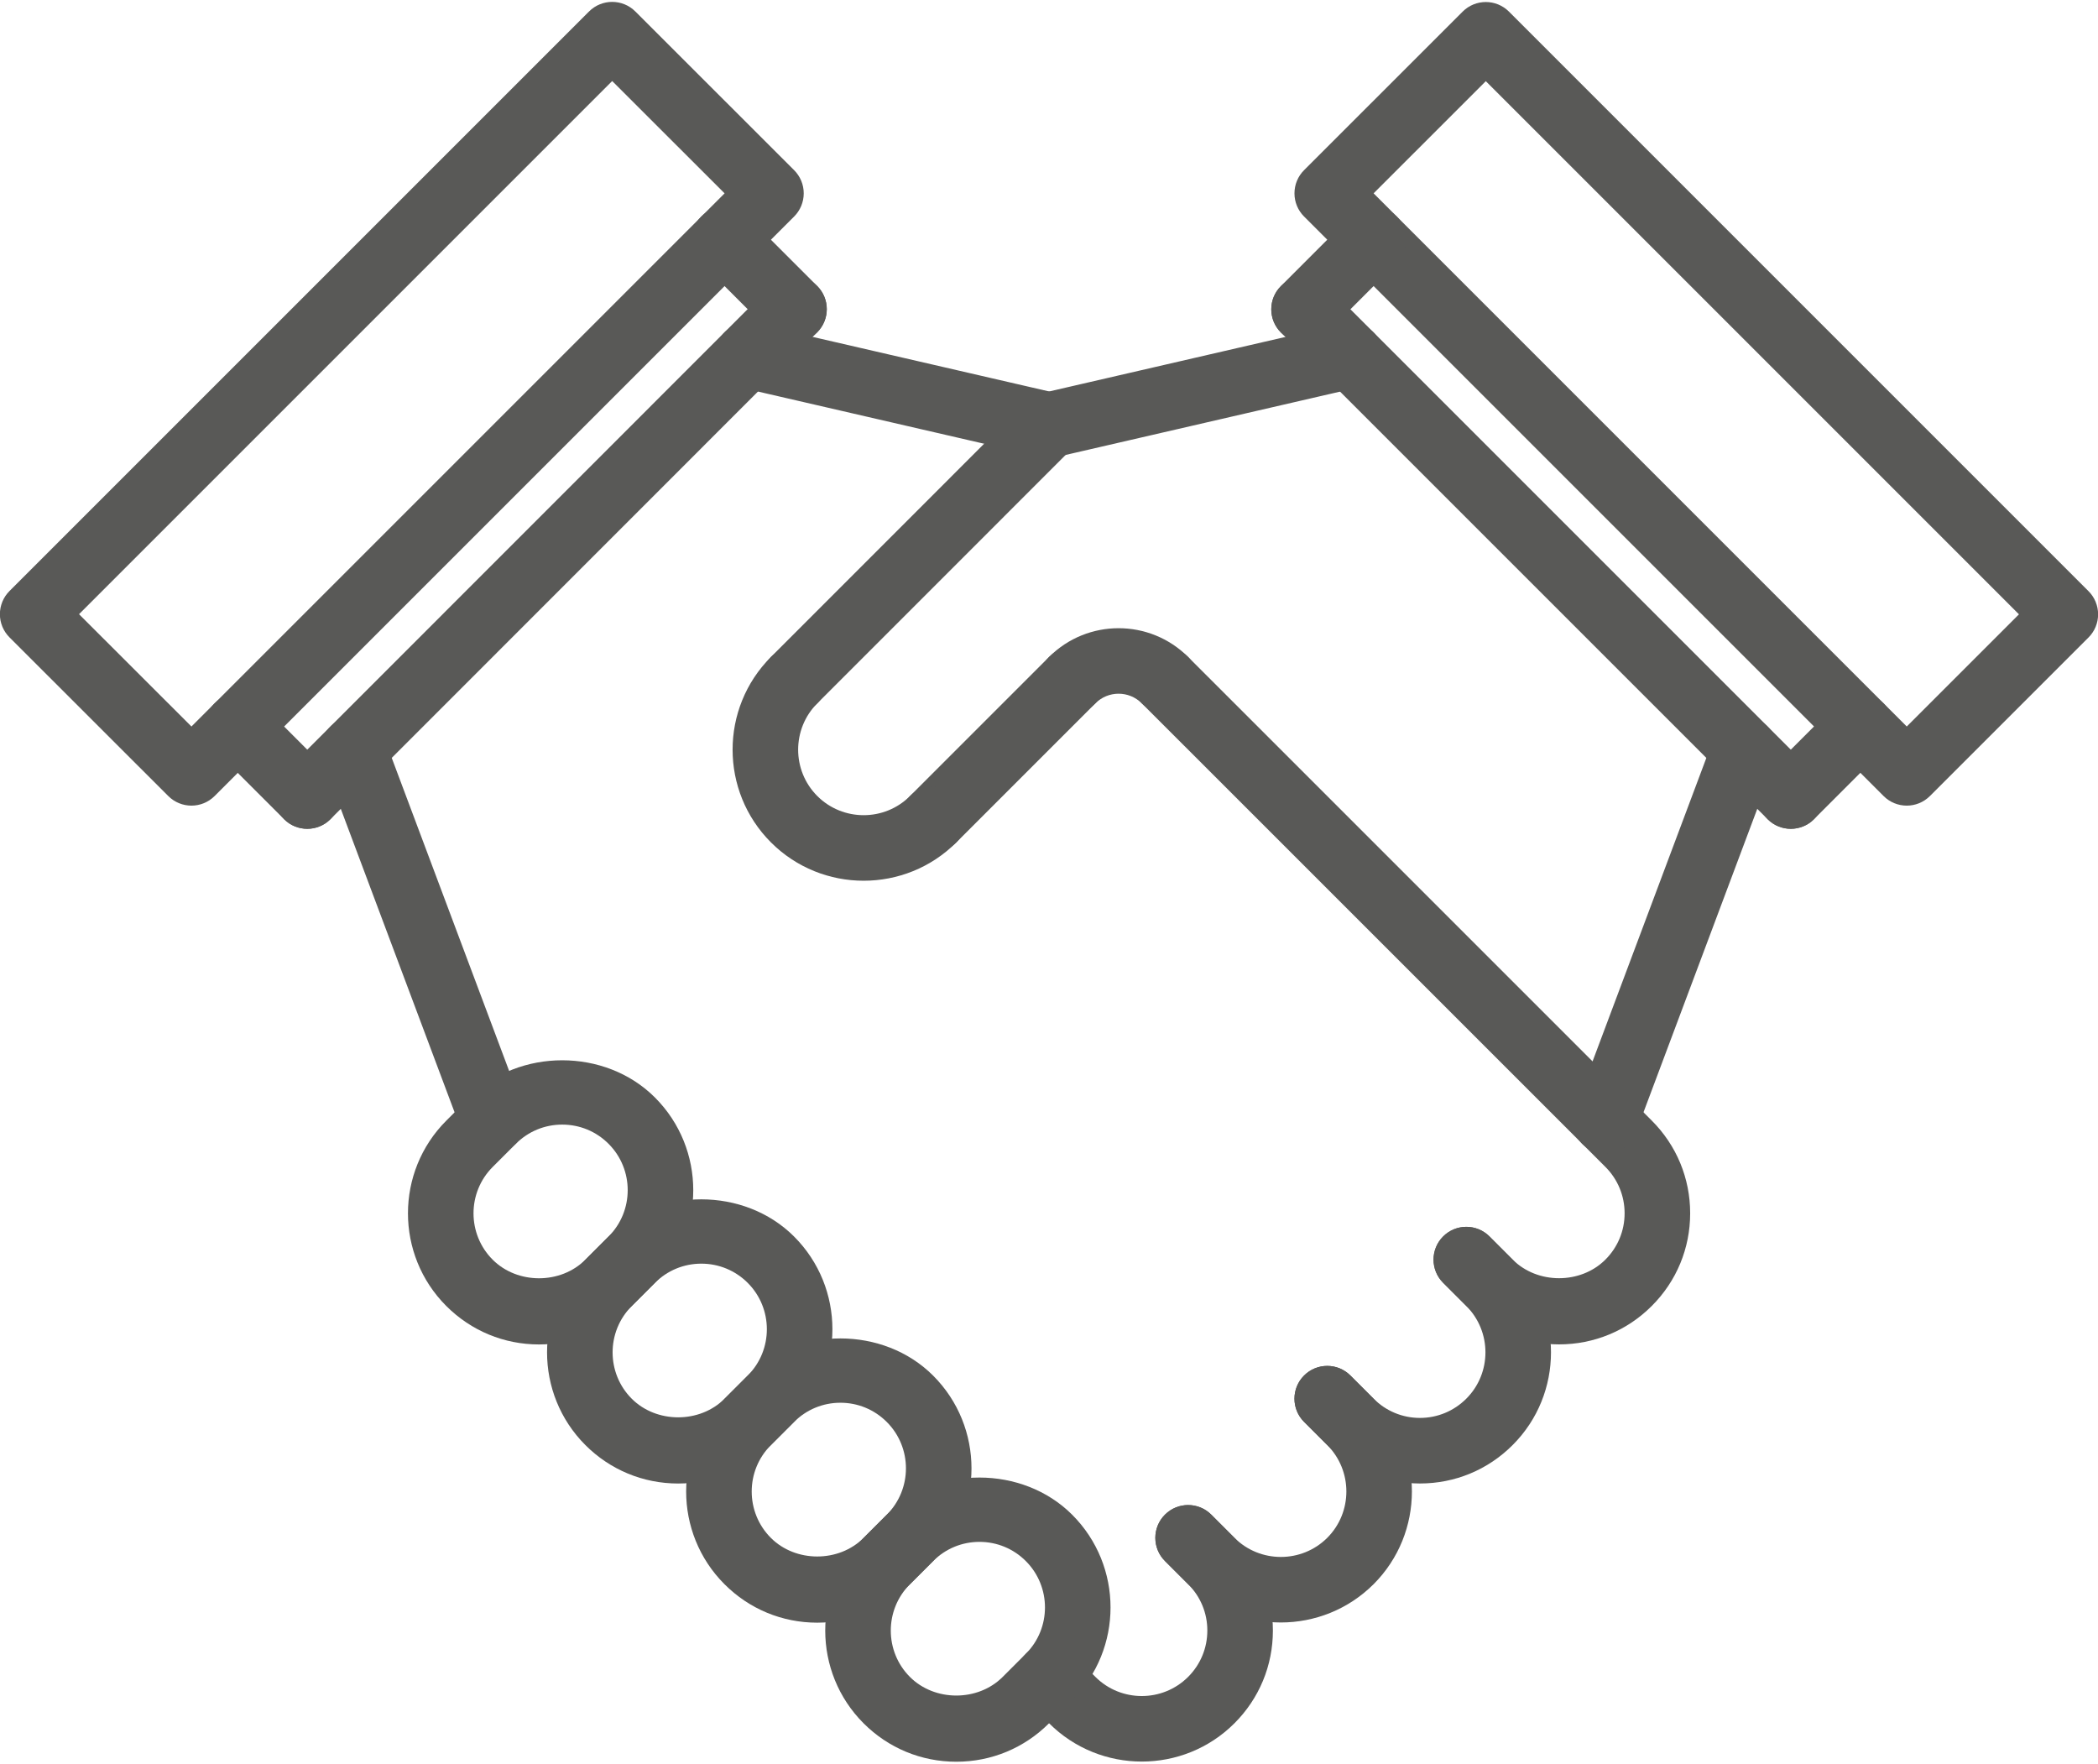 <?xml version="1.0" encoding="UTF-8" standalone="no"?><svg xmlns="http://www.w3.org/2000/svg" xmlns:xlink="http://www.w3.org/1999/xlink" fill="#595957" height="53.8" preserveAspectRatio="xMidYMid meet" version="1" viewBox="-0.0 5.1 64.0 53.8" width="64" zoomAndPan="magnify"><g><g><g id="change1_19"><path d="M58.166,29.676c-0.256,0-0.512-0.098-0.707-0.293L39.781,11.705c-0.188-0.188-0.293-0.441-0.293-0.707 s0.105-0.52,0.293-0.707l4.837-4.836c0.391-0.391,1.023-0.391,1.414,0L63.71,23.133c0.188,0.188,0.293,0.441,0.293,0.707 s-0.105,0.52-0.293,0.707l-4.837,4.836C58.678,29.578,58.422,29.676,58.166,29.676z M41.902,10.998l16.264,16.264l3.423-3.422 L45.325,7.576L41.902,10.998z" fill="inherit"/></g><g id="change1_9"><path d="M5.84,29.676c-0.256,0-0.512-0.098-0.707-0.293l-4.843-4.84c-0.188-0.188-0.293-0.441-0.293-0.707 c0-0.265,0.105-0.52,0.293-0.707L17.968,5.451c0.391-0.391,1.023-0.391,1.414,0l4.843,4.84c0.188,0.188,0.293,0.441,0.293,0.707 c0,0.265-0.105,0.52-0.293,0.707L6.547,29.383C6.352,29.578,6.096,29.676,5.84,29.676z M2.411,23.836l3.429,3.426l16.264-16.264 l-3.429-3.426L2.411,23.836z" fill="inherit"/></g><g><g id="change1_14"><path d="M15.029,40.279c-0.404,0-0.786-0.247-0.937-0.648L9.851,28.32c-0.193-0.518,0.068-1.094,0.585-1.288 c0.519-0.191,1.095,0.067,1.288,0.585l4.242,11.311c0.193,0.518-0.068,1.094-0.585,1.288 C15.265,40.259,15.146,40.279,15.029,40.279z" fill="inherit"/></g><g id="change1_10"><path d="M32.001,19.066c-0.074,0-0.15-0.008-0.226-0.025l-9.193-2.121c-0.538-0.124-0.874-0.661-0.75-1.199 s0.663-0.873,1.199-0.75l9.193,2.121c0.538,0.124,0.874,0.661,0.75,1.199C32.868,18.754,32.456,19.066,32.001,19.066z" fill="inherit"/></g><g><g id="change1_2"><path d="M47.558,46.111c-1.068,0-2.073-0.416-2.828-1.173l-0.706-0.706c-0.391-0.391-0.391-1.023,0-1.414s1.023-0.391,1.414,0 l0.707,0.707c0.756,0.756,2.072,0.756,2.828,0c0.378-0.378,0.586-0.879,0.586-1.413s-0.208-1.037-0.586-1.415l-0.707-0.707 c-0.391-0.391-0.391-1.023,0-1.414s1.023-0.391,1.414,0l0.707,0.707c0.756,0.756,1.172,1.76,1.172,2.829 c0,1.068-0.416,2.073-1.173,2.828C49.631,45.695,48.627,46.111,47.558,46.111z" fill="inherit"/></g><g id="change1_4"><path d="M43.316,50.354c-0.001,0-0.001,0-0.002,0c-1.068-0.001-2.072-0.417-2.827-1.174l-0.706-0.706 c-0.391-0.391-0.391-1.023,0-1.414s1.023-0.391,1.414,0l0.707,0.707c0.378,0.378,0.88,0.587,1.413,0.587l0,0 c0.534,0,1.036-0.209,1.415-0.587c0.779-0.779,0.778-2.048-0.001-2.829l-0.706-0.706c-0.391-0.391-0.391-1.023,0-1.414 s1.023-0.391,1.414,0l0.707,0.707c1.559,1.561,1.559,4.099,0,5.656C45.389,49.938,44.384,50.354,43.316,50.354z" fill="inherit"/></g><g id="change1_18"><path d="M39.073,54.594c-1.024,0-2.049-0.389-2.828-1.167l-0.708-0.708c-0.391-0.391-0.391-1.023,0-1.414s1.023-0.391,1.414,0 l0.707,0.707c0.779,0.777,2.05,0.778,2.831-0.001c0.777-0.779,0.777-2.049-0.002-2.83l-0.706-0.706 c-0.391-0.391-0.391-1.023,0-1.414s1.023-0.391,1.414,0l0.707,0.707c1.558,1.561,1.558,4.098,0.001,5.657 C41.122,54.204,40.098,54.594,39.073,54.594z" fill="inherit"/></g><g id="change1_16"><path d="M34.831,58.837c-1.024,0-2.049-0.39-2.828-1.168l-0.708-0.708c-0.391-0.391-0.391-1.023,0-1.414s1.023-0.391,1.414,0 l0.707,0.707c0.778,0.778,2.048,0.779,2.828,0c0.378-0.378,0.586-0.881,0.586-1.415s-0.208-1.035-0.585-1.412l-0.708-0.708 c-0.391-0.391-0.391-1.023,0-1.414s1.023-0.391,1.414,0l0.707,0.707c0.756,0.754,1.172,1.759,1.172,2.827 c0,1.069-0.416,2.073-1.172,2.829C36.879,58.447,35.855,58.837,34.831,58.837z" fill="inherit"/></g><g id="change1_15"><path d="M9.373,30.383c-0.256,0-0.512-0.098-0.707-0.293c-0.391-0.391-0.391-1.023,0-1.414l14.848-14.852 c0.391-0.391,1.023-0.391,1.414,0s0.391,1.023,0,1.414L10.08,30.09C9.885,30.285,9.629,30.383,9.373,30.383z" fill="inherit"/></g></g><g id="change1_11"><path d="M24.221,15.531c-0.256,0-0.512-0.098-0.707-0.293l-2.121-2.121c-0.391-0.391-0.391-1.023,0-1.414s1.023-0.391,1.414,0 l2.121,2.121c0.391,0.391,0.391,1.023,0,1.414C24.732,15.434,24.477,15.531,24.221,15.531z" fill="inherit"/></g><g id="change1_3"><path d="M9.373,30.383c-0.256,0-0.512-0.098-0.707-0.293l-2.121-2.121c-0.391-0.391-0.391-1.023,0-1.414s1.023-0.391,1.414,0 l2.121,2.121c0.391,0.391,0.391,1.023,0,1.414C9.885,30.285,9.629,30.383,9.373,30.383z" fill="inherit"/></g></g><g><g id="change1_5"><path d="M48.973,40.283c-0.117,0-0.235-0.021-0.351-0.063c-0.518-0.194-0.779-0.771-0.586-1.287l4.242-11.314 c0.193-0.519,0.773-0.778,1.287-0.586c0.518,0.194,0.779,0.771,0.586,1.287l-4.242,11.314 C49.759,40.036,49.377,40.283,48.973,40.283z" fill="inherit"/></g><g id="change1_13"><path d="M32.001,19.068c-0.455,0-0.867-0.313-0.974-0.775c-0.124-0.538,0.212-1.075,0.75-1.199l9.193-2.121 c0.537-0.125,1.075,0.212,1.199,0.75s-0.212,1.075-0.75,1.199l-9.193,2.121C32.151,19.061,32.075,19.068,32.001,19.068z" fill="inherit"/></g><g id="change1_21"><path d="M24.225,26.848c-0.256,0-0.512-0.098-0.707-0.293c-0.391-0.391-0.391-1.023,0-1.414l7.777-7.779 c0.391-0.391,1.023-0.391,1.414,0s0.391,1.023,0,1.414l-7.777,7.779C24.736,26.75,24.48,26.848,24.225,26.848z" fill="inherit"/></g><g id="change1_20"><path d="M28.467,31.09c-0.256,0-0.512-0.098-0.707-0.293c-0.391-0.391-0.391-1.023,0-1.414l4.242-4.242 c0.391-0.391,1.023-0.391,1.414,0s0.391,1.023,0,1.414l-4.242,4.242C28.979,30.992,28.723,31.09,28.467,31.09z" fill="inherit"/></g><g id="change1_22"><path d="M35.537,26.848c-0.256,0-0.512-0.098-0.707-0.293c-0.391-0.391-1.023-0.391-1.414,0s-1.023,0.391-1.414,0 s-0.391-1.023,0-1.414c1.17-1.17,3.072-1.17,4.242,0c0.391,0.391,0.391,1.023,0,1.414C36.049,26.75,35.793,26.848,35.537,26.848 z" fill="inherit"/></g><g id="change1_17"><path d="M48.973,40.283c-0.256,0-0.512-0.098-0.707-0.293L34.83,26.555c-0.391-0.391-0.391-1.023,0-1.414s1.023-0.391,1.414,0 L49.68,38.576c0.391,0.391,0.391,1.023,0,1.414C49.484,40.186,49.229,40.283,48.973,40.283z" fill="inherit"/></g><g id="change1_12"><path d="M26.346,31.967c-1.024,0-2.049-0.39-2.828-1.17c-1.56-1.56-1.56-4.097,0-5.656c0.391-0.391,1.023-0.391,1.414,0 s0.391,1.023,0,1.414c-0.779,0.779-0.779,2.049,0,2.828s2.049,0.779,2.828,0c0.391-0.391,1.023-0.391,1.414,0 s0.391,1.023,0,1.414C28.395,31.577,27.37,31.967,26.346,31.967z" fill="inherit"/></g><g><g id="change1_23"><path d="M16.443,46.113c-1.068,0-2.072-0.416-2.828-1.172c-1.56-1.56-1.56-4.097,0-5.656l0.707-0.707 c1.512-1.512,4.145-1.512,5.656,0c1.56,1.56,1.56,4.097,0,5.656l-0.707,0.707C18.516,45.697,17.512,46.113,16.443,46.113z M17.15,39.406c-0.534,0-1.036,0.208-1.414,0.586l-0.707,0.707c-0.779,0.779-0.779,2.049,0,2.828 c0.756,0.756,2.072,0.756,2.828,0l0.707-0.707c0.779-0.779,0.779-2.049,0-2.828C18.187,39.614,17.685,39.406,17.15,39.406z" fill="inherit"/></g><g id="change1_24"><path d="M20.687,50.355c-1.068,0-2.073-0.416-2.829-1.172c-1.56-1.56-1.56-4.097,0-5.656l0.707-0.707 c1.512-1.512,4.146-1.512,5.658,0c1.56,1.56,1.56,4.097,0,5.656l-0.707,0.707C22.76,49.939,21.755,50.355,20.687,50.355z M21.394,43.648c-0.534,0-1.037,0.208-1.415,0.586l-0.707,0.707c-0.779,0.779-0.779,2.049,0,2.828 c0.756,0.756,2.074,0.756,2.83,0l0.707-0.707c0.779-0.779,0.779-2.049,0-2.828C22.431,43.856,21.928,43.648,21.394,43.648z" fill="inherit"/></g><g id="change1_1"><path d="M24.929,54.6c-1.068,0-2.073-0.416-2.828-1.173c-1.56-1.559-1.56-4.098,0.001-5.657l0.707-0.707 c1.512-1.512,4.145-1.512,5.656,0c1.561,1.56,1.561,4.099,0,5.658l-0.707,0.707C27.002,54.184,25.998,54.6,24.929,54.6z M25.637,47.891c-0.534,0-1.036,0.208-1.414,0.586l-0.707,0.707c-0.78,0.78-0.78,2.05,0,2.83c0.756,0.756,2.072,0.756,2.828,0 l0.707-0.707c0.78-0.78,0.78-2.05,0-2.83C26.673,48.099,26.171,47.891,25.637,47.891z" fill="inherit"/></g><g id="change1_25"><path d="M29.172,58.842c-1.068,0-2.072-0.416-2.828-1.172c-1.56-1.56-1.56-4.097,0-5.656l0.707-0.707 c1.512-1.512,4.145-1.512,5.656,0c1.56,1.56,1.56,4.097,0,5.656L32,57.67C31.244,58.426,30.24,58.842,29.172,58.842z M29.879,52.135c-0.534,0-1.036,0.208-1.414,0.586l-0.707,0.707c-0.779,0.779-0.779,2.049,0,2.828 c0.756,0.756,2.072,0.756,2.828,0l0.707-0.707c0.779-0.779,0.779-2.049,0-2.828C30.915,52.343,30.413,52.135,29.879,52.135z" fill="inherit"/></g><g id="change1_6"><path d="M54.629,30.383c-0.256,0-0.512-0.098-0.707-0.293L39.074,15.242c-0.391-0.391-0.391-1.023,0-1.414s1.023-0.391,1.414,0 l14.848,14.848c0.391,0.391,0.391,1.023,0,1.414C55.141,30.285,54.885,30.383,54.629,30.383z" fill="inherit"/></g></g><g id="change1_8"><path d="M39.781,15.535c-0.256,0-0.512-0.098-0.707-0.293c-0.391-0.39-0.391-1.023,0-1.414l2.121-2.123 c0.391-0.391,1.023-0.391,1.414,0c0.391,0.39,0.391,1.023,0,1.414l-2.121,2.123C40.293,15.438,40.037,15.535,39.781,15.535z" fill="inherit"/></g><g id="change1_7"><path d="M54.629,30.383c-0.256,0-0.512-0.098-0.707-0.293c-0.391-0.391-0.391-1.023,0-1.414l2.121-2.121 c0.391-0.391,1.023-0.391,1.414,0s0.391,1.023,0,1.414l-2.121,2.121C55.141,30.285,54.885,30.383,54.629,30.383z" fill="inherit"/></g></g></g></g></svg>